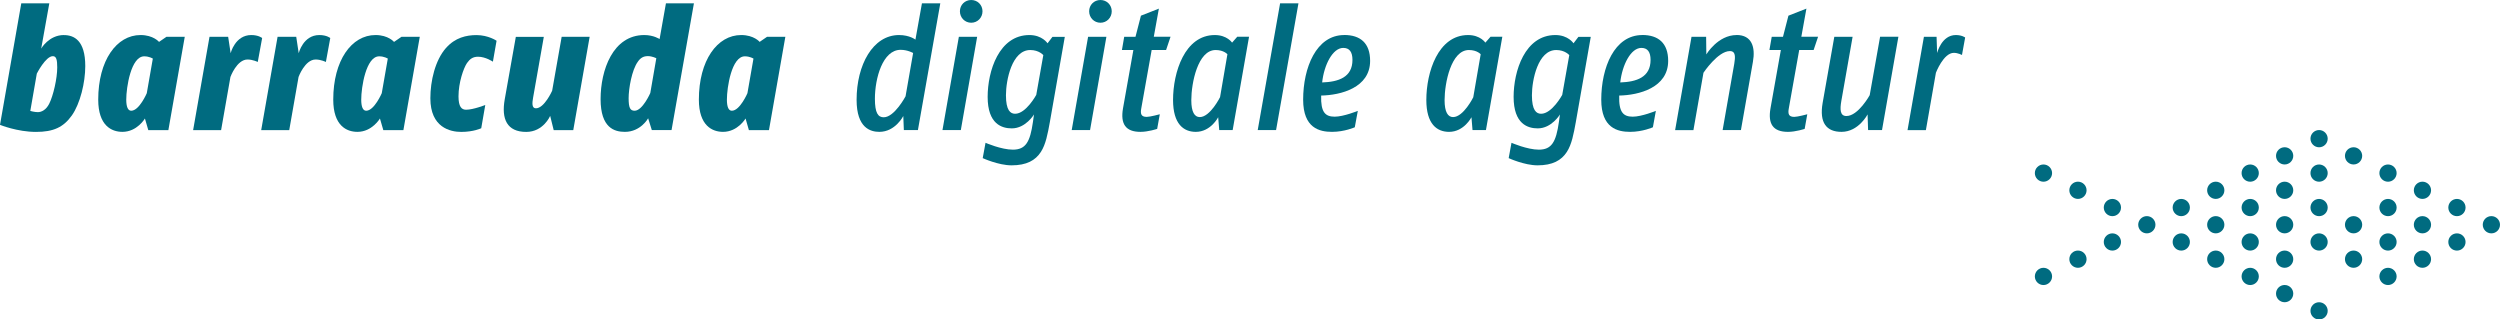 <?xml version="1.0" encoding="UTF-8"?>
<svg id="Ebene_1" xmlns="http://www.w3.org/2000/svg" version="1.1" viewBox="0 0 495.8 63.35">
  <!-- Generator: Adobe Illustrator 29.8.2, SVG Export Plug-In . SVG Version: 2.1.1 Build 3)  -->
  <defs>
    <style>
      .st0 {
        fill: #006b80;
      }
    </style>
  </defs>
  <path class="st0" d="M480.42,36.03c-.94,0-1.71.77-1.71,1.71s.76,1.71,1.71,1.71,1.71-.77,1.71-1.71-.77-1.71-1.71-1.71"/>
  <path class="st0" d="M466.76,29.2c-.94,0-1.71.76-1.71,1.71s.77,1.71,1.71,1.71,1.71-.77,1.71-1.71-.77-1.71-1.71-1.71"/>
  <path class="st0" d="M453.09,36.03c-.94,0-1.71.77-1.71,1.71s.77,1.71,1.71,1.71,1.71-.77,1.71-1.71-.76-1.71-1.71-1.71"/>
  <path class="st0" d="M453.09,29.2c-.94,0-1.71.76-1.71,1.71s.77,1.71,1.71,1.71,1.71-.77,1.71-1.71-.76-1.71-1.71-1.71"/>
  <path class="st0" d="M439.43,36.03c-.94,0-1.71.77-1.71,1.71s.77,1.71,1.71,1.71,1.71-.77,1.71-1.71-.76-1.71-1.71-1.71"/>
  <path class="st0" d="M412.1,36.03c-.95,0-1.71.77-1.71,1.71s.77,1.71,1.71,1.71,1.71-.77,1.71-1.71-.76-1.71-1.71-1.71"/>
  <path class="st0" d="M494.09,42.86c-.95,0-1.71.77-1.71,1.71s.76,1.71,1.71,1.71,1.71-.77,1.71-1.71-.77-1.71-1.71-1.71"/>
  <path class="st0" d="M480.42,42.86c-.94,0-1.71.77-1.71,1.71s.76,1.71,1.71,1.71,1.71-.77,1.71-1.71-.77-1.71-1.71-1.71"/>
  <path class="st0" d="M480.42,49.69c-.94,0-1.71.76-1.71,1.71s.76,1.71,1.71,1.71,1.71-.77,1.71-1.71-.77-1.71-1.71-1.71"/>
  <path class="st0" d="M466.76,42.86c-.94,0-1.71.77-1.71,1.71s.77,1.71,1.71,1.71,1.71-.77,1.71-1.71-.77-1.71-1.71-1.71"/>
  <path class="st0" d="M466.76,49.69c-.94,0-1.71.76-1.71,1.71s.77,1.71,1.71,1.71,1.71-.77,1.71-1.71-.77-1.71-1.71-1.71"/>
  <path class="st0" d="M453.09,42.86c-.94,0-1.71.77-1.71,1.71s.77,1.71,1.71,1.71,1.71-.77,1.71-1.71-.76-1.71-1.71-1.71"/>
  <path class="st0" d="M453.09,49.69c-.94,0-1.71.76-1.71,1.71s.77,1.71,1.71,1.71,1.71-.77,1.71-1.71-.76-1.71-1.71-1.71"/>
  <path class="st0" d="M453.09,56.52c-.94,0-1.71.76-1.71,1.71s.77,1.71,1.71,1.71,1.71-.76,1.71-1.71-.76-1.71-1.71-1.71"/>
  <path class="st0" d="M439.43,42.86c-.94,0-1.71.77-1.71,1.71s.77,1.71,1.71,1.71,1.71-.77,1.71-1.71-.76-1.71-1.71-1.71"/>
  <path class="st0" d="M439.43,49.69c-.94,0-1.71.76-1.71,1.71s.77,1.71,1.71,1.71,1.71-.77,1.71-1.71-.76-1.71-1.71-1.71"/>
  <path class="st0" d="M425.76,42.86c-.94,0-1.71.77-1.71,1.71s.77,1.71,1.71,1.71,1.71-.77,1.71-1.71-.76-1.71-1.71-1.71"/>
  <path class="st0" d="M412.1,49.69c-.95,0-1.71.76-1.71,1.71s.77,1.71,1.71,1.71,1.71-.77,1.71-1.71-.76-1.71-1.71-1.71"/>
  <path class="st0" d="M487.26,39.45c-.95,0-1.71.77-1.71,1.71s.76,1.71,1.71,1.71,1.71-.76,1.71-1.71-.76-1.71-1.71-1.71"/>
  <path class="st0" d="M473.59,39.45c-.94,0-1.71.77-1.71,1.71s.77,1.71,1.71,1.71,1.71-.76,1.71-1.71-.77-1.71-1.71-1.71"/>
  <path class="st0" d="M473.59,32.62c-.94,0-1.71.76-1.71,1.71s.77,1.71,1.71,1.71,1.71-.77,1.71-1.71-.77-1.71-1.71-1.71"/>
  <path class="st0" d="M459.92,39.45c-.94,0-1.71.77-1.71,1.71s.77,1.71,1.71,1.71,1.71-.76,1.71-1.71-.77-1.71-1.71-1.71"/>
  <path class="st0" d="M459.92,32.62c-.94,0-1.71.76-1.71,1.71s.77,1.71,1.71,1.71,1.71-.77,1.71-1.71-.77-1.71-1.71-1.71"/>
  <path class="st0" d="M459.92,25.79c-.94,0-1.71.77-1.71,1.71s.77,1.71,1.71,1.71,1.71-.77,1.71-1.71-.77-1.71-1.71-1.71"/>
  <path class="st0" d="M446.26,39.45c-.94,0-1.71.77-1.71,1.71s.77,1.71,1.71,1.71,1.71-.76,1.71-1.71-.76-1.71-1.71-1.71"/>
  <path class="st0" d="M446.26,32.62c-.94,0-1.71.76-1.71,1.71s.77,1.71,1.71,1.71,1.71-.77,1.71-1.71-.76-1.71-1.71-1.71"/>
  <path class="st0" d="M432.59,39.45c-.94,0-1.71.77-1.71,1.71s.77,1.71,1.71,1.71,1.71-.76,1.71-1.71-.76-1.71-1.71-1.71"/>
  <path class="st0" d="M418.93,39.45c-.94,0-1.71.77-1.71,1.71s.77,1.71,1.71,1.71,1.71-.76,1.71-1.71-.77-1.71-1.71-1.71"/>
  <path class="st0" d="M405.26,32.62c-.94,0-1.71.76-1.71,1.71s.77,1.71,1.71,1.71,1.71-.77,1.71-1.71-.76-1.71-1.71-1.71"/>
  <path class="st0" d="M487.26,46.28c-.95,0-1.71.76-1.71,1.71s.76,1.71,1.71,1.71,1.71-.77,1.71-1.71-.76-1.71-1.71-1.71"/>
  <path class="st0" d="M473.59,46.28c-.94,0-1.71.76-1.71,1.71s.77,1.71,1.71,1.71,1.71-.77,1.71-1.71-.77-1.71-1.71-1.71"/>
  <path class="st0" d="M473.59,53.11c-.94,0-1.71.77-1.71,1.71s.77,1.71,1.71,1.71,1.71-.77,1.71-1.71-.77-1.71-1.71-1.71"/>
  <path class="st0" d="M459.92,46.28c-.94,0-1.71.76-1.71,1.71s.77,1.71,1.71,1.71,1.71-.77,1.71-1.71-.77-1.71-1.71-1.71"/>
  <path class="st0" d="M459.92,59.94c-.94,0-1.71.76-1.71,1.71s.77,1.71,1.71,1.71,1.71-.77,1.71-1.71-.77-1.71-1.71-1.71"/>
  <path class="st0" d="M446.26,46.28c-.94,0-1.71.76-1.71,1.71s.77,1.71,1.71,1.71,1.71-.77,1.71-1.71-.76-1.71-1.71-1.71"/>
  <path class="st0" d="M446.26,53.11c-.94,0-1.71.77-1.71,1.71s.77,1.71,1.71,1.71,1.71-.77,1.71-1.71-.76-1.71-1.71-1.71"/>
  <path class="st0" d="M432.59,46.28c-.94,0-1.71.76-1.71,1.71s.77,1.71,1.71,1.71,1.71-.77,1.71-1.71-.76-1.71-1.71-1.71"/>
  <path class="st0" d="M418.93,46.28c-.94,0-1.71.76-1.71,1.71s.77,1.71,1.71,1.71,1.71-.77,1.71-1.71-.77-1.71-1.71-1.71"/>
  <path class="st0" d="M405.26,53.11c-.94,0-1.71.77-1.71,1.71s.77,1.71,1.71,1.71,1.71-.77,1.71-1.71-.76-1.71-1.71-1.71"/>
  <path class="st0" d="M9.78,20.53c-.63,1.29-1.57,1.71-2.27,1.71s-1.5-.24-1.5-.24l1.29-7.4s1.75-3.46,3.18-3.46c.7,0,.87.73.87,2.23,0,2.23-.8,5.62-1.57,7.16M12.68,6.95c-3,0-4.51,2.69-4.51,2.69L9.78.66h-5.56L0,24.76s3.43,1.4,7.13,1.4c3.46,0,5.45-.91,7.13-3.28,1.64-2.34,2.65-6.49,2.65-9.78,0-5.1-2.24-6.14-4.23-6.14h0Z"/>
  <path class="st0" d="M29.13,18.44s-1.5,3.52-3.11,3.52c-.66,0-.98-.8-.98-2.2,0-2.44.94-8.59,3.56-8.59,1.01,0,1.71.45,1.71.45l-1.19,6.81M31.54,8.31s-1.12-1.36-3.67-1.36c-4.75,0-8.39,5.03-8.39,12.81,0,5.17,2.66,6.39,4.79,6.39,2.94,0,4.47-2.65,4.47-2.65l.67,2.31h3.98l3.25-18.51h-3.63s-1.47,1.01-1.47,1.01Z"/>
  <path class="st0" d="M49.83,6.95c-3.21,0-4.09,3.6-4.09,3.6l-.49-3.25h-3.7l-3.25,18.51h5.55l1.85-10.55s1.26-3.46,3.39-3.46c1.05,0,2.03.49,2.03.49l.87-4.75s-.7-.59-2.16-.59"/>
  <path class="st0" d="M59.24,10.55l-.49-3.25h-3.7l-3.25,18.51h5.56l1.85-10.55s1.26-3.46,3.39-3.46c1.05,0,2.03.49,2.03.49l.87-4.75s-.7-.59-2.17-.59c-3.22,0-4.09,3.6-4.09,3.6"/>
  <path class="st0" d="M75.73,18.44s-1.5,3.52-3.11,3.52c-.66,0-.98-.8-.98-2.2,0-2.44.94-8.59,3.56-8.59,1.01,0,1.71.45,1.71.45l-1.19,6.81M78.14,8.31s-1.12-1.36-3.67-1.36c-4.75,0-8.38,5.03-8.38,12.81,0,5.17,2.65,6.39,4.79,6.39,2.93,0,4.47-2.65,4.47-2.65l.67,2.31h3.98l3.25-18.51h-3.63l-1.47,1.01h-.01Z"/>
  <path class="st0" d="M88.46,9.5c-2.17,2.45-3.11,6.57-3.11,9.99,0,5.8,3.95,6.67,6.11,6.67,2.48,0,3.98-.73,3.98-.73l.8-4.61s-2.38.94-3.81.94c-.87,0-1.5-.56-1.5-2.65,0-2.76,1.01-5.62,1.68-6.6.56-.8,1.15-1.26,2.2-1.26,1.5,0,2.94.98,2.94.98l.73-4.15s-1.64-1.12-3.98-1.12c-1.99,0-4.23.49-6.04,2.55"/>
  <path class="st0" d="M109.49,18.02s-1.54,3.46-3.21,3.46c-.84,0-.74-1.08-.56-2.09l2.13-12.08h-5.55l-2.2,12.39c-.7,3.91.45,6.46,4.26,6.46,3.42,0,4.75-3.18,4.75-3.18l.7,2.83h3.88l3.25-18.51h-5.55l-1.89,10.72"/>
  <path class="st0" d="M128.97,18.44s-1.54,3.52-3.11,3.52c-.88,0-1.19-.56-1.19-2.48s.63-5.59,1.82-7.23c.52-.77,1.12-1.12,1.99-1.12s1.68.42,1.68.42l-1.19,6.88M130.82,7.75s-1.19-.8-3.04-.8c-6.25,0-8.67,6.98-8.67,12.71s2.76,6.49,4.82,6.49c3.14,0,4.61-2.69,4.61-2.69l.73,2.34h3.91l4.44-25.14h-5.55l-1.26,7.09h0Z"/>
  <path class="st0" d="M148.25,18.44s-1.5,3.52-3.11,3.52c-.67,0-.98-.8-.98-2.2,0-2.44.94-8.59,3.56-8.59,1.01,0,1.71.45,1.71.45l-1.19,6.81M150.66,8.31s-1.12-1.36-3.67-1.36c-4.75,0-8.39,5.03-8.39,12.81,0,5.17,2.66,6.39,4.79,6.39,2.93,0,4.47-2.65,4.47-2.65l.66,2.31h3.98l3.25-18.51h-3.63l-1.47,1.01h.01Z"/>
  <path class="st0" d="M179.59,19.1s-2.2,4.16-4.33,4.16c-1.12,0-1.75-.84-1.75-3.67,0-4.05,1.54-9.71,5.1-9.71,1.4,0,2.48.63,2.48.63l-1.5,8.59M181.55,7.86s-1.15-.91-3.25-.91c-5.2,0-8.42,5.93-8.42,12.85,0,5.59,2.76,6.35,4.51,6.35,3.18,0,4.75-3.14,4.75-3.14l.11,2.79h2.79l4.44-25.14h-3.64l-1.29,7.19h0Z"/>
  <path class="st0" d="M192.61,0C191.35,0,190.37.98,190.37,2.24s.98,2.27,2.24,2.27,2.24-1.01,2.24-2.27S193.87,0,192.61,0"/>
  <polyline class="st0" points="186.91 25.8 190.55 25.8 193.79 7.3 190.16 7.3 186.91 25.8"/>
  <path class="st0" d="M205.51,18.82s-2.03,3.74-4.19,3.74c-.94,0-1.82-.66-1.82-3.67s1.19-8.97,4.82-8.97c1.75,0,2.59,1.01,2.59,1.01l-1.4,7.89M207.75,8.59s-1.05-1.64-3.6-1.64c-6.04,0-8.28,7.16-8.28,12.26,0,5.41,2.83,6.25,4.79,6.25,2.76,0,4.4-2.76,4.4-2.76l-.21,1.5c-.56,3.95-1.43,5.48-3.98,5.48-2.3,0-5.42-1.36-5.42-1.36l-.56,3.04s3.11,1.43,5.73,1.43c2.97,0,4.72-.98,5.8-2.65.98-1.5,1.36-3.6,1.78-5.9l2.97-16.93h-2.45l-.98,1.29h.01Z"/>
  <path class="st0" d="M218.24,0C216.98,0,216,.98,216,2.24s.98,2.27,2.24,2.27,2.24-1.01,2.24-2.27S219.5,0,218.24,0"/>
  <polyline class="st0" points="212.54 25.8 216.18 25.8 219.42 7.3 215.79 7.3 212.54 25.8"/>
  <path class="st0" d="M229.83,1.71l-3.56,1.4-1.08,4.19h-2.24l-.45,2.62h2.27l-2.06,11.59c-.52,3.04.49,4.64,3.46,4.64,1.57,0,3.32-.59,3.32-.59l.52-2.9s-1.92.52-2.59.52c-1.12,0-1.29-.6-1.08-1.71l2.06-11.56h2.86l.88-2.62h-3.32l1.01-5.59"/>
  <path class="st0" d="M241.96,19.27s-1.96,3.95-4.02,3.95c-1.02,0-1.68-.98-1.68-3.35,0-3.39,1.29-9.95,4.82-9.95,1.64,0,2.34.84,2.34.84l-1.46,8.52M244.34,8.45s-.98-1.5-3.42-1.5c-5.97,0-8.28,7.4-8.28,12.88,0,4.78,2.1,6.32,4.51,6.32,2.97,0,4.44-2.9,4.44-2.9l.21,2.55h2.66l3.25-18.51h-2.34l-1.01,1.15h-.02Z"/>
  <polyline class="st0" points="249.43 25.8 253.07 25.8 257.51 .66 253.87 .66 249.43 25.8"/>
  <path class="st0" d="M262.21,16.34c.38-3.49,2.09-6.84,4.19-6.84,1.22,0,1.82.8,1.82,2.38,0,3.46-2.79,4.36-6.01,4.47M266.58,6.95c-5.55,0-8.14,6.49-8.14,12.81,0,5.66,3.25,6.39,5.73,6.39s4.51-.91,4.51-.91l.6-3.25s-2.83,1.15-4.58,1.15c-1.85,0-2.79-.84-2.69-4.19,3.88-.07,9.71-1.54,9.71-6.88,0-3.53-1.95-5.13-5.14-5.13h0Z"/>
  <path class="st0" d="M292.19,19.27s-1.95,3.95-4.02,3.95c-1.01,0-1.68-.98-1.68-3.35,0-3.39,1.29-9.95,4.82-9.95,1.64,0,2.34.84,2.34.84l-1.47,8.52M294.57,8.45s-.98-1.5-3.42-1.5c-5.97,0-8.28,7.4-8.28,12.88,0,4.78,2.1,6.32,4.51,6.32,2.97,0,4.44-2.9,4.44-2.9l.21,2.55h2.66l3.25-18.51h-2.34l-1.01,1.15h-.02Z"/>
  <path class="st0" d="M309.82,18.82s-2.03,3.74-4.19,3.74c-.94,0-1.82-.66-1.82-3.67s1.19-8.97,4.82-8.97c1.75,0,2.59,1.01,2.59,1.01l-1.4,7.89M312.06,8.59s-1.05-1.64-3.6-1.64c-6.04,0-8.28,7.16-8.28,12.26,0,5.41,2.83,6.25,4.79,6.25,2.76,0,4.4-2.76,4.4-2.76l-.21,1.5c-.56,3.95-1.43,5.48-3.98,5.48-2.3,0-5.42-1.36-5.42-1.36l-.56,3.04s3.11,1.43,5.73,1.43c2.97,0,4.72-.98,5.8-2.65.98-1.5,1.36-3.6,1.78-5.9l2.97-16.93h-2.45l-.98,1.29h.01Z"/>
  <path class="st0" d="M321.33,16.34c.39-3.49,2.1-6.84,4.19-6.84,1.22,0,1.82.8,1.82,2.38,0,3.46-2.8,4.36-6.01,4.47M325.7,6.95c-5.56,0-8.14,6.49-8.14,12.81,0,5.66,3.25,6.39,5.73,6.39s4.51-.91,4.51-.91l.59-3.25s-2.83,1.15-4.58,1.15c-1.85,0-2.8-.84-2.69-4.19,3.88-.07,9.71-1.54,9.71-6.88,0-3.53-1.96-5.13-5.14-5.13h.01Z"/>
  <path class="st0" d="M344.41,6.95c-3.74,0-6.01,3.84-6.01,3.84l-.04-3.49h-2.9l-3.25,18.51h3.63l1.99-11.38s2.86-4.3,5.24-4.3c1.19,0,1.08,1.22.87,2.51l-2.31,13.16h3.63l2.38-13.55c.52-2.9-.21-5.31-3.25-5.31"/>
  <path class="st0" d="M358.24,1.71l-3.56,1.4-1.08,4.19h-2.23l-.46,2.62h2.27l-2.06,11.59c-.53,3.04.49,4.64,3.46,4.64,1.57,0,3.32-.59,3.32-.59l.52-2.9s-1.92.52-2.58.52c-1.12,0-1.29-.6-1.08-1.71l2.06-11.56h2.86l.88-2.62h-3.32l1.01-5.59"/>
  <path class="st0" d="M370.79,18.89s-2.27,4.12-4.61,4.12c-1.29,0-1.29-1.33-1.01-2.97l2.24-12.74h-3.63l-2.31,13.09c-.7,3.98.77,5.76,3.74,5.76,3.39,0,5.17-3.46,5.17-3.46l.1,3.11h2.76l3.25-18.51h-3.63l-2.06,11.59"/>
  <path class="st0" d="M384.17,10.48l-.11-3.18h-2.51l-3.25,18.51h3.64l1.99-11.38s1.5-3.95,3.56-3.95c.8,0,1.61.42,1.61.42l.63-3.46s-.63-.49-1.85-.49c-2.83,0-3.7,3.53-3.7,3.53"/>
</svg>